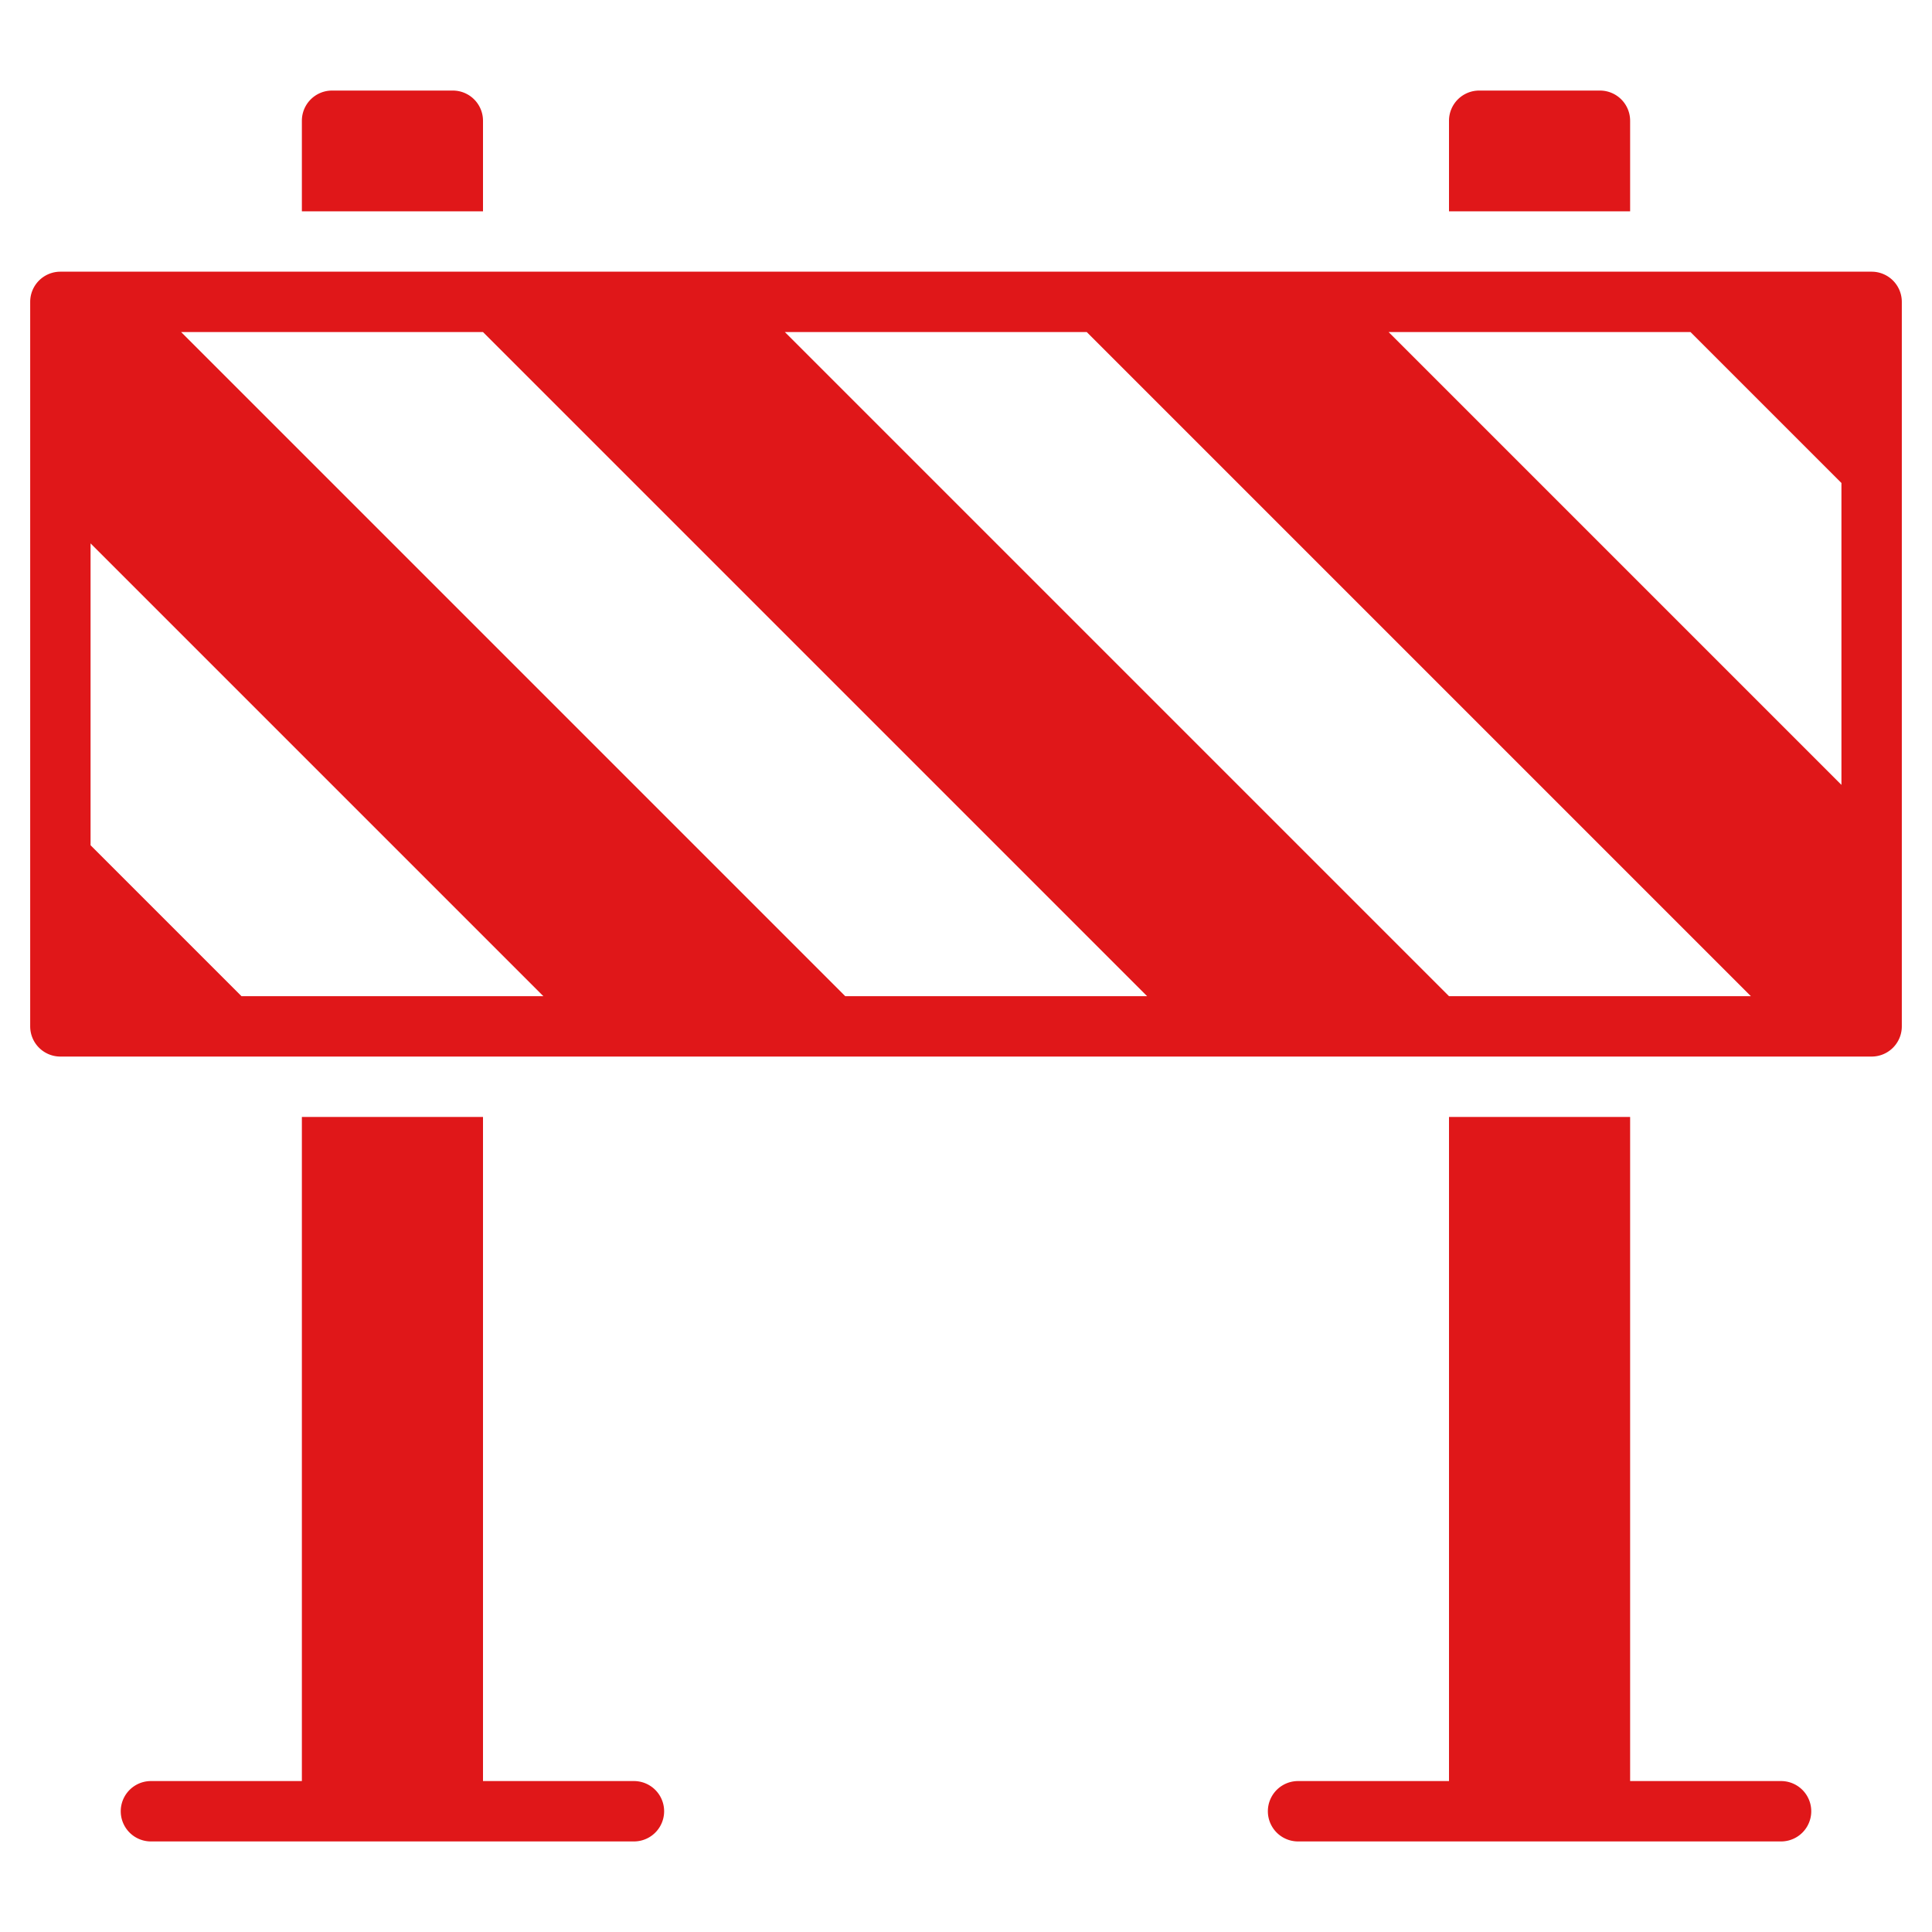 <svg xmlns="http://www.w3.org/2000/svg" width="64" height="64" viewBox="0 0 64 64"><g class="nc-icon-wrapper" fill="#e01719"><path d="M11,3h4a1,1,0,0,1,1,1V7a0,0,0,0,1,0,0H10a0,0,0,0,1,0,0V4A1,1,0,0,1,11,3Z" fill="#e01719"></path><path d="M49,3h4a1,1,0,0,1,1,1V7a0,0,0,0,1,0,0H48a0,0,0,0,1,0,0V4A1,1,0,0,1,49,3Z" fill="#e01719"></path><path d="M21,59H16V37H10V59H5a1,1,0,0,0,0,2H21a1,1,0,0,0,0-2Z" fill="#e01719"></path><path d="M59,59H54V37H48V59H43a1,1,0,0,0,0,2H59a1,1,0,0,0,0-2Z" fill="#e01719"></path><path d="M62,9H2a1,1,0,0,0-1,1V34a1,1,0,0,0,1,1H62a1,1,0,0,0,1-1V10A1,1,0,0,0,62,9ZM16,11,38,33H28L6,11Zm2,22H8L3,28V18Zm30,0L26,11H36L58,33ZM46,11H56l5,5V26Z" data-color="color-2"></path></g></svg>